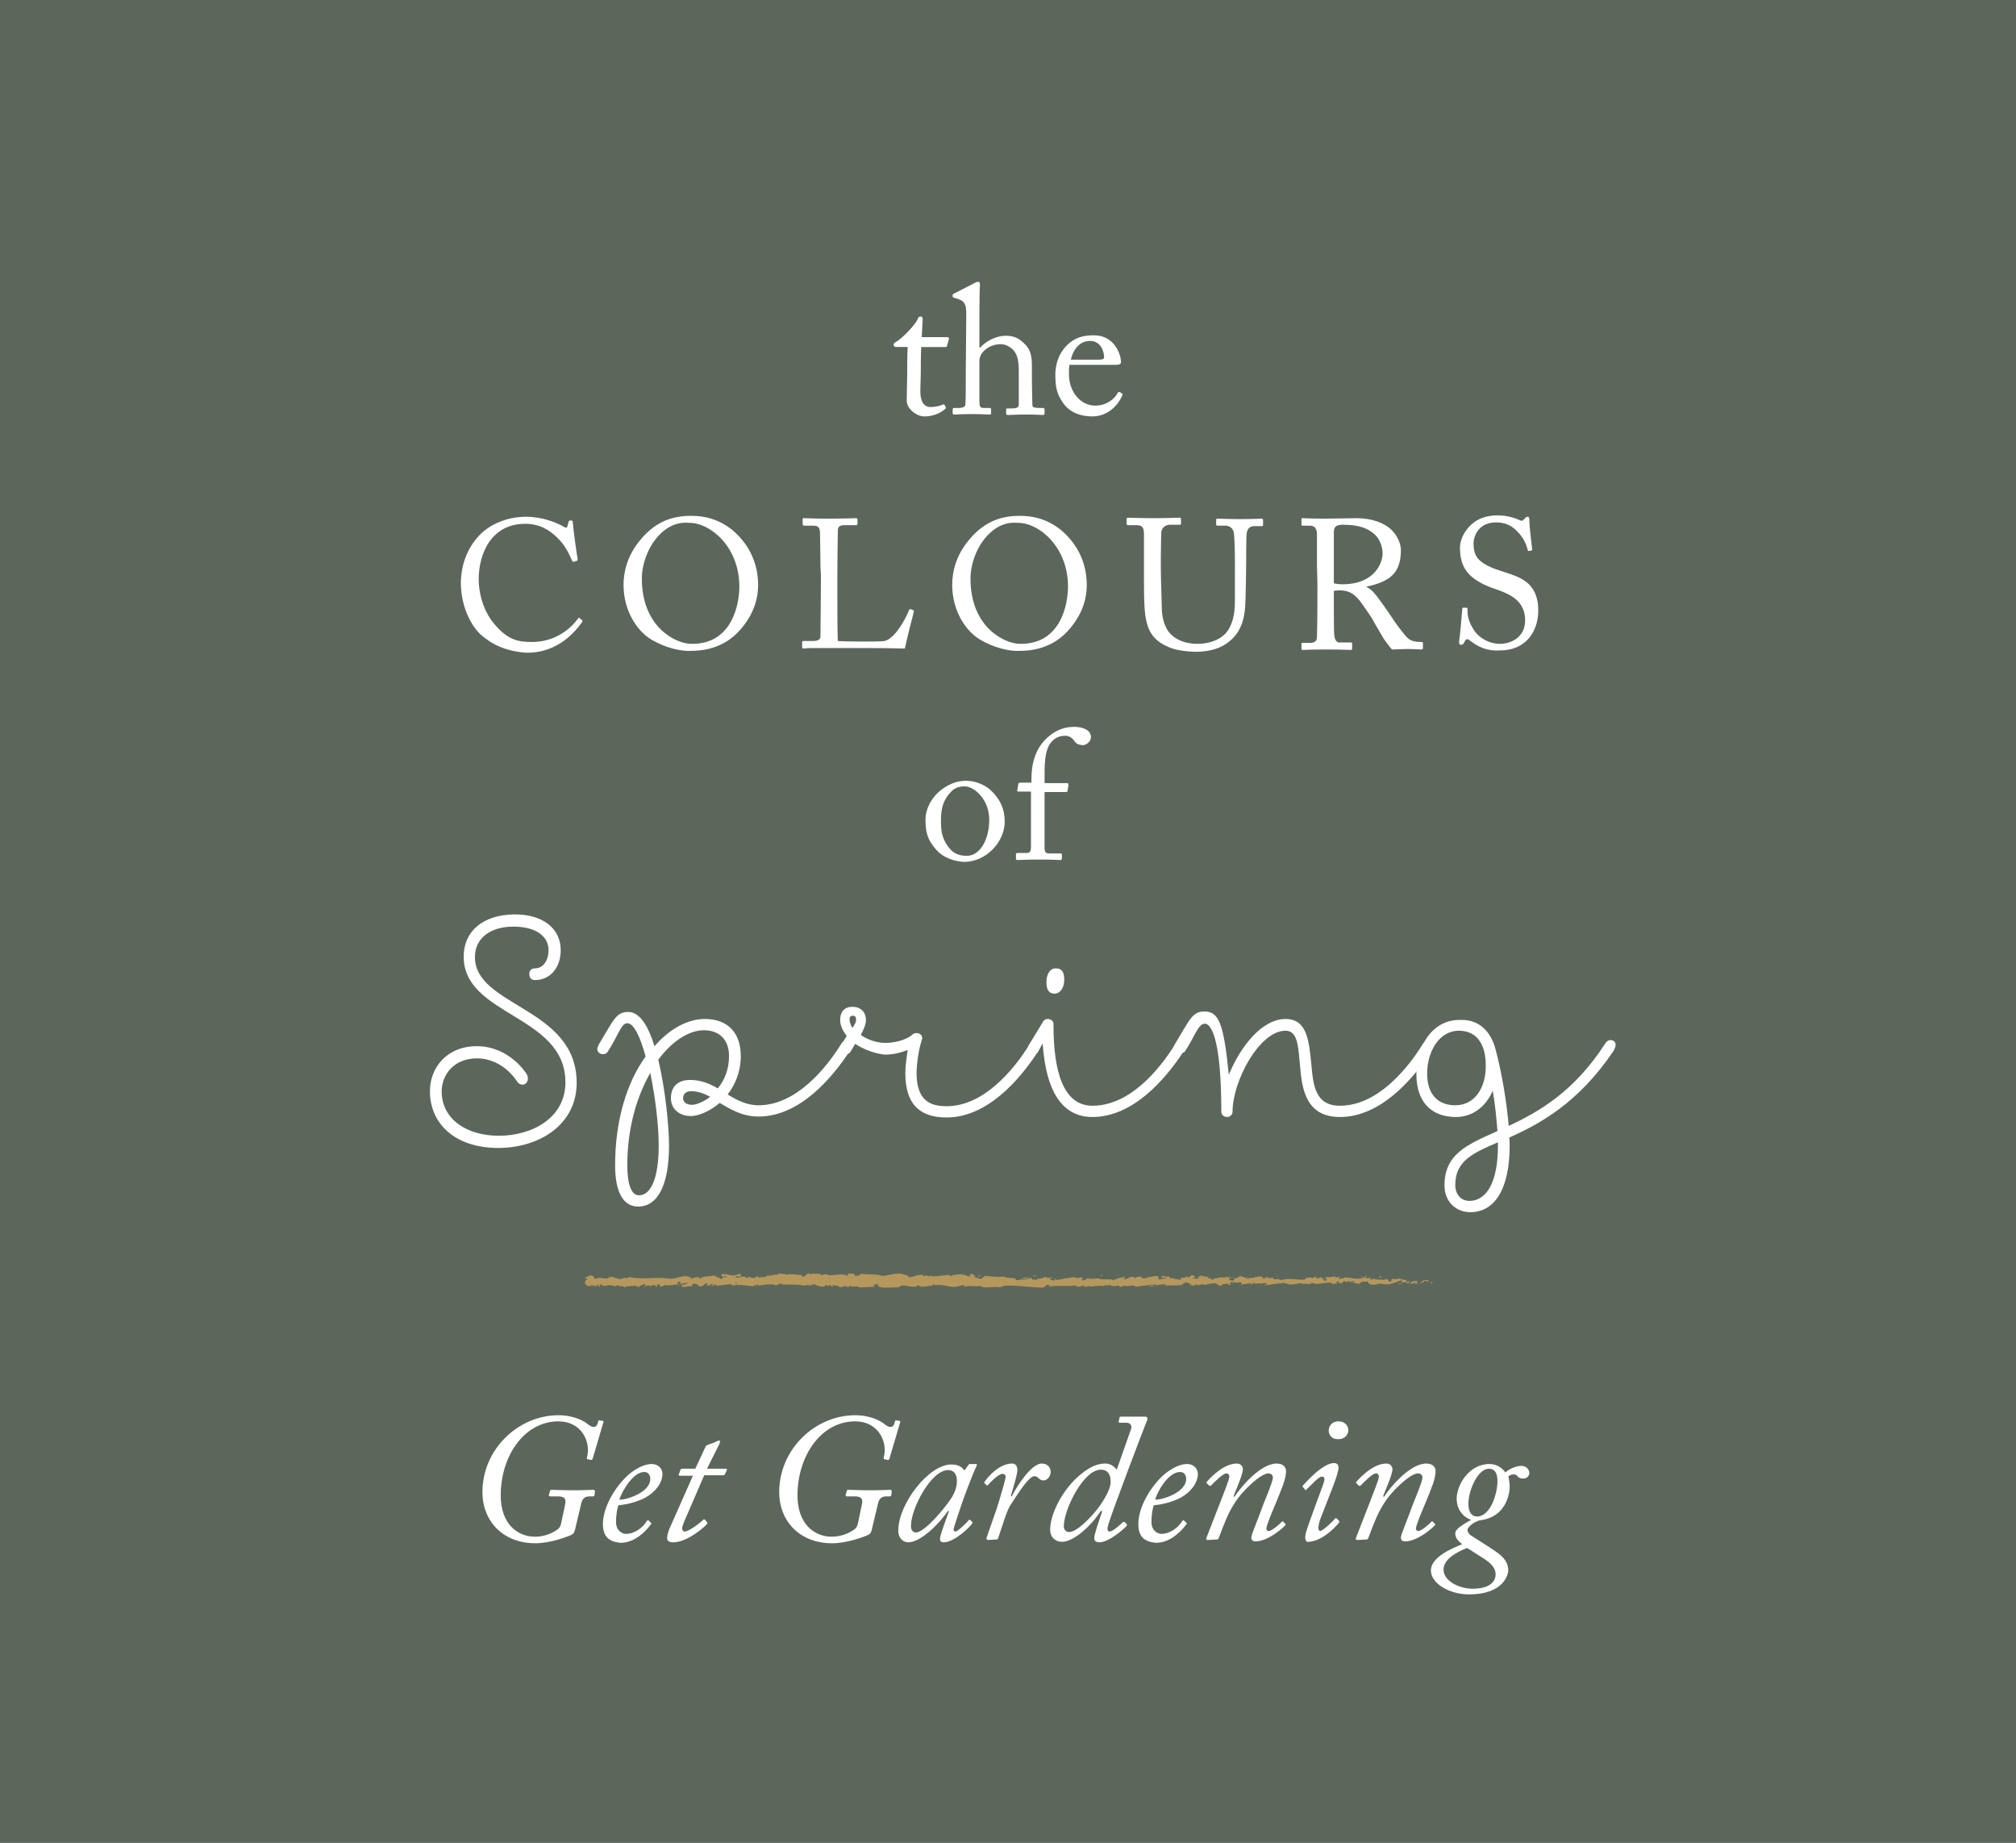 <?xml version="1.0" encoding="utf-8"?>
<!-- Generator: Adobe Illustrator 20.1.0, SVG Export Plug-In . SVG Version: 6.00 Build 0)  -->
<svg version="1.1" id="Layer_1" xmlns="http://www.w3.org/2000/svg" xmlns:xlink="http://www.w3.org/1999/xlink" x="0px" y="0px"
	 viewBox="0 0 430 393" style="enable-background:new 0 0 430 393;" xml:space="preserve">
<style type="text/css">
	.st0{fill:#5C675C;}
	.st1{fill:none;}
	.st2{fill:#FFFFFF;}
	.st3{fill:#B6985C;}
	.st4{display:none;}
	.st5{display:inline;fill:#FFFFFF;}
</style>
<path class="st0" d="M0-0.6h430v394H0V-0.6z"/>
<path class="st1" d="M0,60.1h430v180H0V60.1z"/>
<g>
	<path class="st2" d="M196.3,83.4c0,2.9,1.3,3.4,2.1,3.4c0.9,0,2.1-0.2,2.6-0.5c0.2-0.1,0.4-0.1,0.5,0.1l0.2,0.4
		c0.1,0.2,0,0.3-0.1,0.4c-0.4,0.4-2,1.6-4.4,1.6c-1.9,0-3.8-1.8-3.8-3.3c0-1.6,0.1-5,0.1-5.6V79c0-0.7,0-3.4,0.1-5h-2.4
		c-0.4,0-0.6-0.2-0.6-0.5s0.2-0.4,0.7-0.7c0.9-0.5,4-3.5,4.5-4.9c0.1-0.3,0.3-0.4,0.6-0.4c0.3,0,0.4,0.3,0.4,0.6l-0.2,3.8h5.5
		c0.2,0,0.4,0.2,0.3,0.4l-0.4,1.4c0,0.2-0.1,0.3-0.4,0.3h-5.1c-0.1,1.8-0.1,3.7-0.1,5.5L196.3,83.4L196.3,83.4z M206.1,67
		c0-2.4-0.5-2.8-1.9-3.3l-0.7-0.2c-0.2-0.1-0.3-0.1-0.3-0.2v-0.4c0-0.2,0.1-0.2,0.5-0.4l4.1-2.1c0.3-0.2,0.6-0.3,0.9-0.3
		c0.2,0,0.4,0.3,0.3,1c-0.1,0.7-0.1,8.6-0.1,10.5v2.5h0.2c1.4-1.6,3.7-2.5,5.4-2.5c1.7,0,2.8,0.5,3.9,1.6c1.8,1.6,1.7,3.6,1.7,5.7
		v2.2c0,2.2,0.1,4.6,0.1,5.3c0,0.5,0.6,0.6,1.5,0.6h0.7c0.3,0,0.4,0.1,0.4,0.4v0.6c0,0.3-0.1,0.5-0.3,0.5c-0.3,0-1.5-0.1-3.8-0.1
		c-1.9,0-3.4,0.1-3.7,0.1c-0.3,0-0.4-0.1-0.4-0.4v-0.7c0-0.2,0-0.3,0.3-0.3h0.9c0.7,0,1.5-0.1,1.5-0.7c0-0.5,0-2.6,0-3.9v-3.2
		c0-2.2-0.2-3.7-1.3-4.8c-0.8-0.7-1.6-1.1-2.6-1.1c-1.1,0-2.6,0.4-3.7,1.6c-0.4,0.4-0.8,1.2-0.8,1.9v8.5c0,1.2,0.1,1.6,0.9,1.6h1.2
		c0.3,0,0.4,0.1,0.4,0.3V88c0,0.3-0.1,0.4-0.3,0.4c-0.3,0-1.9-0.1-3.8-0.1c-2,0-3.5,0.1-3.8,0.1c-0.2,0-0.3-0.1-0.3-0.4v-0.7
		c0-0.3,0.2-0.3,0.6-0.3h0.8c0.6,0,1.2-0.2,1.3-0.6c0.1-0.7,0.1-5,0.1-7.6L206.1,67L206.1,67z M228.1,77.9c-0.1,0.4-0.1,1-0.1,1.9
		c0,3.8,2.5,6.7,5.6,6.7c2.4,0,4.1-1.4,4.8-2.7c0.1-0.2,0.2-0.2,0.4-0.2l0.5,0.3c0.1,0,0.2,0.2,0,0.6c-0.7,1.6-2.8,4.3-6.3,4.3
		c-2.3,0-4.7-0.7-6.2-2.8c-1.4-2-1.7-3.4-1.7-6.2c0-1.5,0.4-4.1,2.5-6.2c1.7-1.7,3.7-2.1,5.7-2.1c4.5,0,5.8,4.2,5.8,5.7
		c0,0.5-0.5,0.6-1.1,0.6H228.1z M234.4,76.7c0.8,0,1.1-0.2,1.1-0.5c0-0.9-0.5-3.5-3-3.5c-1.7,0-3.4,1.1-4.1,4H234.4z"/>
</g>
<g>
	<path class="st2" d="M102.5,135.3c-2.8-2.7-4.2-7.2-4.2-10.9c0-3.6,1.2-7.4,4-10.3c2-2.1,5.6-3.9,9.9-3.9c3.6,0,6.6,1.3,8,2.1
		c0.5,0.3,0.7,0.3,0.8,0l0.3-1.1c0.1-0.2,0.2-0.2,0.5-0.2s0.4,0.1,0.4,0.6c0,0.7,0.8,6.5,1,7.6c0,0.2,0,0.4-0.2,0.4l-0.6,0.2
		c-0.2,0-0.3,0-0.4-0.3c-0.6-1.3-1.4-3.2-3.1-4.8c-1.7-1.7-3.8-3-6.9-3c-7.1,0-9.9,6.2-9.9,11.9c0,2.3,0.7,6.7,3.8,10
		c2.7,3,4.9,3.3,7.6,3.3c4.5,0,7.9-2.4,9.8-5c0.1-0.2,0.2-0.2,0.3-0.1l0.5,0.4c0.1,0.1,0.2,0.2,0.1,0.4c-2.4,3.4-6.2,6.6-11.8,6.6
		C107.8,138.9,104.9,137.4,102.5,135.3z M138.8,136.3c-2.8-1.7-5.8-5.9-5.8-11.6c0-2.4,0.6-6.1,3.7-9.7c3.5-4.2,7.4-5,10.7-5
		c2.5,0,5.7,0.5,8.9,3.1c2.9,2.5,5.4,6.3,5.4,11.7c0,2.8-0.9,5.8-3,8.5c-2.4,3.2-5.9,5.5-11.4,5.5
		C145.3,138.9,141.9,138.2,138.8,136.3z M157.7,125.1c0-8.5-6.2-13.6-10.6-13.6c-0.6,0-3.3-0.5-6.2,2.3c-2.6,2.5-4,6.4-4,9.6
		c0,10.3,7.2,13.9,10.6,13.9C156.3,137.4,157.7,128.6,157.7,125.1z M175,120.8c0-2.5-0.1-6.6-0.1-7.3c-0.1-1-0.3-1.4-1.5-1.4h-1.9
		c-0.2,0-0.3-0.2-0.3-0.4v-0.9c0-0.2,0-0.3,0.3-0.3c0.4,0,1.9,0.1,5.1,0.1c3.8,0,5.5-0.1,5.9-0.1c0.3,0,0.4,0.1,0.4,0.3v0.9
		c0,0.2-0.1,0.3-0.4,0.3h-2.4c-1.2,0-1.4,0.4-1.4,1.5c0,0.5-0.1,6.4-0.1,9.1v3.4c0,0.7,0,9.1,0.1,10.7c0.9,0.1,8.7,0.2,9.9,0
		c2.3-0.4,4.7-5,5.3-6.6c0.1-0.2,0.2-0.2,0.3-0.2l0.6,0.2c0.1,0.1,0.1,0.1,0.1,0.4c-0.1,0.3-1.7,6.7-1.9,7.8c-0.5,0-3.6-0.1-7.1-0.1
		c-3.5,0-7.4,0-9.5,0c-1.5,0-2.7,0-3.5,0c-0.8,0-1.3,0.1-1.5,0.1c-0.3,0-0.3-0.1-0.3-0.3v-1c0-0.2,0-0.3,0.3-0.3h1.9
		c1.5,0,1.7-0.5,1.7-1.1c0-0.7,0.1-10.5,0.1-12.8L175,120.8L175,120.8z M208.9,136.3c-2.8-1.7-5.8-5.9-5.8-11.6
		c0-2.4,0.6-6.1,3.7-9.7c3.5-4.2,7.4-5,10.7-5c2.5,0,5.7,0.5,8.9,3.1c2.9,2.5,5.4,6.3,5.4,11.7c0,2.8-0.9,5.8-3,8.5
		c-2.4,3.2-5.9,5.5-11.4,5.5C215.4,138.9,212,138.2,208.9,136.3L208.9,136.3z M227.8,125.1c0-8.5-6.2-13.6-10.6-13.6
		c-0.6,0-3.3-0.5-6.2,2.3c-2.6,2.5-4,6.4-4,9.6c0,10.3,7.2,13.9,10.6,13.9C226.4,137.4,227.8,128.6,227.8,125.1L227.8,125.1z
		 M249.3,138c-2.7-1.1-4.1-2.8-4.7-5.2c-0.5-1.8-0.6-4.4-0.6-9.5v-9.3c0-1.4-0.3-2-1.5-2h-1.9c-0.2,0-0.3-0.1-0.3-0.4v-0.9
		c0-0.2,0-0.3,0.4-0.3c0.4,0,2.3,0.1,5.4,0.1c3.1,0,5-0.1,5.4-0.1c0.3,0,0.4,0.1,0.4,0.2v1c0,0.2,0,0.3-0.3,0.3h-2
		c-1.1,0-1.8,0.7-1.9,1.6c0,0.4-0.1,3.1-0.1,5.1v2.6c0,2.1,0.2,7,0.2,8.3c0,1.8,0.4,3.6,1.3,5c1.5,2.1,4,2.8,6.3,2.8
		c2.3,0,4.5-0.7,5.9-2.1c1.5-1.6,2.1-4,2.1-6.9V120c0-3-0.1-5.2-0.2-6.2c-0.1-1-0.8-1.7-1.8-1.7h-1.7c-0.2,0-0.3-0.1-0.3-0.3v-0.9
		c0-0.2,0-0.3,0.3-0.3c0.4,0,2.2,0.1,4.9,0.1c2.7,0,4-0.1,4.4-0.1c0.4,0,0.4,0.2,0.4,0.3v0.9c0,0.2,0,0.4-0.2,0.4h-1.6
		c-1.5,0-1.6,1.1-1.7,1.6c-0.1,0.4-0.1,5.9-0.1,6.5s-0.1,7.4-0.2,8.9c-0.2,3.2-1.1,5.7-3.3,7.5c-1.6,1.4-4,2.3-7.4,2.3
		C252.5,138.9,250.6,138.6,249.3,138L249.3,138z M280.9,120.5c0-2.9,0-5.4,0-6.5c0-1.3-0.5-1.9-1.5-1.9h-1.6c-0.2,0-0.2-0.1-0.2-0.3
		v-1c0-0.2,0-0.3,0.2-0.3c0.4,0,1.6,0.1,4.9,0.1c2.2,0,5.9-0.1,6.6-0.1c3.3,0,5.9,1,7.4,2.4c1.3,1.2,2.1,3,2.1,4.4
		c0,4.9-2.3,6.7-7.3,7.8v0.1c0.9,0.4,1.5,1.1,1.8,1.5c0.5,0.5,3.3,4.5,3.6,5c0.2,0.4,2.7,3.9,3.5,4.5c0.8,0.6,1.7,0.7,2.8,0.7
		c0.3,0,0.3,0.2,0.3,0.3v0.9c0,0.2,0,0.4-0.3,0.4c-0.3,0-1.3-0.1-3.1-0.1c-1.1,0-2.6,0.1-3.2,0.1c-0.4-0.4-1.3-1.7-1.7-2.2
		c-0.3-0.5-2.5-4.2-2.6-4.5c-0.2-0.3-2.1-3.1-2.5-3.6c-1-1.2-2-2.3-4.3-2.3c-0.4,0-0.8,0-1.3,0.1v2.2c0,2.3,0,6.7,0.1,7.3
		c0.1,0.8,0.4,1.5,1,1.5h2.5c0.3,0,0.3,0.1,0.3,0.3v0.9c0,0.3,0,0.4-0.4,0.4c-0.4,0-1.4-0.1-5.2-0.1c-3.6,0-4.5,0.1-4.9,0.1
		c-0.3,0-0.3-0.1-0.3-0.3v-0.9c0-0.2,0-0.3,0.2-0.3h1.6c0.9,0,1.5-0.3,1.5-1.3c0.1-3.9,0.1-7.5,0.1-11.2L280.9,120.5L280.9,120.5z
		 M284.5,124.4c0.6,0.1,1,0.2,1.8,0.2c7.2,0,8.6-4.9,8.6-6.5c0-1.8-0.8-3.5-2-4.4c-1.5-1.2-3.3-1.8-6.6-1.8c-0.5,0-1,0.1-1.3,0.3
		c-0.3,0.2-0.5,0.6-0.5,1.2L284.5,124.4L284.5,124.4z M313.8,136.8c-0.5-0.4-0.7-0.5-0.9-0.5c-0.2,0-0.4,0.3-0.6,0.7
		c-0.2,0.4-0.4,0.5-0.7,0.5c-0.2,0-0.4-0.2-0.4-0.6c0.2-1,0.6-5.9,0.7-7.1c0-0.2,0.1-0.2,0.3-0.2l0.6,0c0.2,0,0.2,0.1,0.2,0.3
		c0,1.2,0.1,2.5,1.4,4.5c1.2,1.8,3.4,2.9,5.5,2.9c2.4,0,5.4-1.4,5.4-5c0-4-2.9-5.5-6.1-6.6c-1.2-0.4-4.1-1.4-5.8-3.2
		c-1.3-1.3-2-3.1-2-5.7c0-1.9,1.2-3.9,2.5-5c1.4-1.3,3.4-1.9,5.5-1.9c2.3,0,4,0.7,4.7,1c0.4,0.2,0.6,0.2,0.8,0l0.5-0.5
		c0.2-0.2,0.3-0.2,0.5-0.2c0.2,0,0.3,0.3,0.3,0.7c0,1.4,0.5,5.3,0.6,6.2c0,0.2,0,0.3-0.2,0.3l-0.5,0.1c-0.1,0-0.2,0-0.2-0.1
		c-0.3-1.1-0.8-2.7-2.5-4.3c-1.1-1.1-2.5-1.7-4.3-1.7c-3.5,0-4.8,2.6-4.8,4.6c0,1.1,0.2,2.4,1.2,3.4c1.1,1.1,3.4,2,4.5,2.3
		c2.7,0.9,4.9,1.5,6.4,3.2c1,1.2,1.7,2.7,1.7,5.3c0,4.6-2.8,8.5-8.1,8.5C317.3,138.9,315.4,138,313.8,136.8L313.8,136.8z"/>
</g>
<g>
	<path class="st2" d="M199.6,181.1c-1.8-2.1-2.2-3.6-2.2-6.4c0-2,1.1-4.5,3.4-6.3c2.1-1.6,4-1.9,5.3-1.9c2.2,0,4.4,1.1,5.5,2.3
		c1.8,1.8,2.7,3.8,2.7,6.4c0,4.3-3.9,8.6-8.7,8.6C203.7,183.7,201.2,183,199.6,181.1z M211,174.8c0-4.3-3.2-7.1-5.2-7.1
		c-1.1,0-2.1,0.2-3,1.2c-1.5,1.6-2.1,3.2-2.1,6.1c0,2.2,0.2,3.7,1.5,5.5c0.9,1.3,2.1,2,3.9,2C209.1,182.6,211,178.9,211,174.8z
		 M219.9,168.8h-2.7c-0.2,0-0.3-0.1-0.2-0.4l0.2-1.2c0-0.2,0.2-0.3,0.5-0.3h2.3v-0.7c0-3.9,1.1-6.4,2.6-8.1c2.1-2.3,4.3-3.1,6.5-3.1
		c1.9,0,3.6,0.7,3.6,2.2c0,0.9-1,1.7-1.7,1.7c-0.4,0-0.8-0.1-1.1-0.2c-0.4-0.2-0.8-0.7-0.9-0.9c-0.5-0.6-1.1-0.9-1.8-0.9
		c-1,0-2.1,0.3-3,1.4c-1.5,1.8-1.4,5.2-1.4,8v0.7h4.8c0.3,0,0.3,0.2,0.3,0.4l-0.2,1.3c0,0.2-0.2,0.2-0.5,0.2h-4.4v3.5
		c0,4.6,0,8.2,0,8.6c0.1,0.7,0.2,1,1,1h2.3c0.4,0,0.4,0.1,0.4,0.3v0.6c0,0.3-0.1,0.5-0.3,0.5c-0.2,0-1.7-0.1-4.7-0.1
		c-2.2,0-4.2,0.1-4.5,0.1c-0.2,0-0.3-0.1-0.3-0.3v-0.9c0-0.2,0.1-0.3,0.4-0.3h1.9c0.8,0,0.9-0.5,0.9-1.4L219.9,168.8L219.9,168.8z"
		/>
</g>
<g>
	<path class="st3" d="M305.5,273.6c0.1-0.1,0-0.3-0.2-0.2l-0.2,0.3L305.5,273.6z M303.7,273c-0.3,0.2-0.7,0.4-0.5,0.7
		c0.3-0.3,0.4-0.2,0.7-0.6c0.3,0,0.5,0.1,0.4,0.2c0.1-0.1,0.4,0.1,0.5-0.1c-0.3-0.3-0.8-0.3-1.2-0.1
		C303.6,273.1,303.7,273,303.7,273L303.7,273z M278.1,272.5l0.2,0C278.2,272.5,278.1,272.5,278.1,272.5z M262.2,272.3
		c0.1,0,0.2,0,0.2-0.1C262.2,272.2,262.1,272.2,262.2,272.3z M259.4,271.9l0.2,0C259.5,271.9,259.5,271.9,259.4,271.9z M278.1,272.5
		l-0.4-0.1C277.6,272.5,277.9,272.4,278.1,272.5z M300.2,273.8c0.1,0,0.2,0,0.2-0.1L300.2,273.8L300.2,273.8z M285.1,272.2h0.1
		c0,0,0.1-0.1,0.1-0.1L285.1,272.2z M290.5,272.1c-0.1,0-0.2,0.3-0.2,0.4c0.1-0.1,0.2-0.2,0.3-0.2
		C290.5,272.3,290.5,272.2,290.5,272.1z M299,272.6l0.1,0C299.1,272.6,299,272.6,299,272.6z M281.2,272.1c0,0,0-0.1-0.1-0.1
		C281.2,272.1,281.2,272.1,281.2,272.1z M130.7,274.2C130.7,274.2,130.7,274.2,130.7,274.2C130.7,274.2,130.7,274.2,130.7,274.2z
		 M124.5,272.8L124.5,272.8c0.1-0.1,0.1-0.1,0.1-0.2L124.5,272.8z M254.5,271.5L254.5,271.5C254.6,271.5,254.6,271.5,254.5,271.5z
		 M208.9,271.8c0.5,0.3-0.8,0.3-0.1,0.6C208.7,272.2,209.5,271.9,208.9,271.8z M300.1,273.7c-0.1,0-0.1,0-0.2,0
		C299.9,273.7,300,273.7,300.1,273.7z"/>
	<path class="st3" d="M208.8,272.4L208.8,272.4L208.8,272.4C208.8,272.4,208.8,272.4,208.8,272.4z M243,271.7c0,0,0.1,0.1,0.1,0.1
		C243.1,271.8,243.1,271.8,243,271.7z M251.6,272.1l-0.2,0C251.4,272.1,251.5,272.1,251.6,272.1z M238.6,272.1c-0.1,0-0.2-0.1-0.3,0
		c0,0,0,0,0,0C238.4,272.1,238.5,272.1,238.6,272.1z M234,272.1C234,272.1,234,272.1,234,272.1l0.2,0L234,272.1z M144.7,274.1
		c-0.1-0.1-0.2-0.2-0.2-0.3C144.6,274,143.9,274.1,144.7,274.1z M300.2,273.6c0,0.1-0.1,0.1-0.1,0.1l0.2,0
		C300.2,273.7,300.2,273.6,300.2,273.6z M238.4,274.3l-0.7,0C237.9,274.3,238.1,274.3,238.4,274.3z M177.8,274.1l-0.2,0
		C177.7,274.1,177.8,274.1,177.8,274.1z M235.5,274.3c-0.1-0.1-0.3-0.2-0.4-0.2c0,0-0.1,0-0.1,0.1L235.5,274.3z M144.5,273.8
		L144.5,273.8L144.5,273.8z"/>
	<path class="st3" d="M139.7,274.5c0.7,0,0.3-0.4,0.5-0.6c0.8-0.1,0.4,0.3,0.7,0.5c0.5-0.1,0.9-0.4,1.3-0.4c0,0.1,0.1,0.1,0,0.2
		c0.6-0.3,1.6,0,2.3-0.4c0,0,0.1,0.1,0.1,0.1c-0.1-0.2-0.1-0.3-0.1-0.5c0.3,0,0.6-0.2,0.7,0c-0.2,0-0.2,0.1-0.3,0.2l0.3-0.1
		c0.3,0.3-0.4,0.1-0.4,0.4c0.6-0.1,1.4-0.4,1.9-0.3c0.1,0.3-1.1,0.1-0.5,0.4l-0.8-0.1c0.6,0.5-0.5,0,0.1,0.5c1,0.1,1.1-0.2,2.1-0.1
		c0.2-0.2-0.1-0.3,0.1-0.5c1.4-0.3,1.1,0.9,2.2,0.4c0.3-0.2,0.4-0.7,1.1-0.4l-0.3,0.4c1,0,0.6-0.6,1.6-0.3c-0.2,0.1-0.8,0.1-0.6,0.2
		c0.7,0.3,0.5-0.2,1-0.2l0.1,0.3c1-0.1,2.2-0.3,3.3-0.4c-0.1,0.1-0.3,0.2,0,0.3c1.4-0.2,3.1,0,4.5,0.2l0.5-0.3
		c0.1,0,0.2,0.1,0.1,0.2c0.5,0.1,0-0.2,0.3-0.3c0.3,0,0.4,0.2,0.2,0.3c1-0.2,2.7-0.5,3.7-0.2l-0.2,0.1c0.8,0.1,0.9-0.6,1.6-0.3
		l-0.1,0.1c1.7,0.1,3.6-0.1,4.9,0.3c0.2-0.4,1.7,0.2,1.8-0.4c1,0.3,0.7,0.4,2.1,0.6c0.4,0,0.5-0.4,1-0.4l0,0.3l0.6-0.3l0.3,0.4
		l0.4-0.1c-0.2,0-0.4-0.1-0.3-0.2c0.7-0.1,1.6,0.2,1.6,0.4l1.6-0.3c0,0.1-0.3,0.2-0.5,0.2c0.8-0.3,0.1,0.3,0.9,0
		c-0.1-0.1,0.1-0.2,0.1-0.2c0.4,0.2,1.2,0.2,1.9,0.1l-0.1,0.2c1.2,0.1,2.4-0.1,3.7-0.1c-0.5-0.1-0.4-0.5,0-0.5l0.2,0.3
		c0.2-0.2-0.4-0.1,0.1-0.4c0.5,0,0.3,0.4,0,0.5l0.6-0.1c0,0.1-0.1,0.1-0.1,0.3c0.2-0.2,1,0.3,1.4,0l0,0.1c1.3,0,1.9-0.1,2.9-0.1
		c0-0.3,0.4-0.2,0.8-0.4c0.8,0.1,1.6,0.3,2.6,0.3c0.7-0.1,0.2-0.2,0.5-0.4c0,0.3,1,0.2,0.5,0.4c1.1,0,1.4-0.1,2.9-0.3
		c-0.2-0.1-0.3-0.1-0.2-0.2c0.3,0,0.6,0.1,0.6,0.2l-0.1,0c1.6-0.4,3.7,0.7,5,0.2l-0.1,0l1.3-0.3c0.6,0-0.4,0.2,0.1,0.4
		c1.4-0.4,2.2,0.1,3.4-0.2c0.9,0.8,3.2-0.1,4.4,0.4l-0.1-0.2c0.3-0.2,0.4,0.1,0.6,0.1c0-0.1-0.3-0.2-0.1-0.3
		c2.7-0.2,5.5,0.3,8.3,0.4c1,0,0.6-0.9,1.8-0.5l-0.4,0.3c2-0.4,4.1,0,6.1-0.3c-0.1,0.1-0.1,0.2-0.3,0.2c0.4,0.2,1.6,0,1.6-0.2
		c0.3,0,0.1,0.2,0.3,0.3c0.4,0.1,1.1-0.3,1.3-0.1c0,0-0.1,0.1-0.2,0.1c0.3-0.1,1.3,0,1-0.2c0.7,0.1,1.4-0.1,2,0
		c0.4-0.3,1.3,0.1,1.4-0.3c-0.1,0.5,1.3,0.4,1.8,0.2c-0.2,0.1,0.4,0.1,0.2,0.3c0.5,0,1-0.1,0.9-0.3c1,0.5,2-0.4,2.5,0.3
		c1.5-0.2,3-0.4,4.5-0.5c-0.1,0.5-1.6,0-1.5,0.5c1.4-0.2,2.1-0.6,3.5-0.5c0.4,0.1-0.2,0.2-0.3,0.3c1.4-0.2,2.6,0,3.8-0.2
		c0,0-0.1,0.1-0.3,0.1c0.2,0,0.6,0.1,0.5-0.1l-0.2,0.1c-0.4-0.3,0.9-0.6,1-0.8c-0.4,0.6,1.2,0.1,0.6,0.9c0.2,0,0.4-0.1,0.3-0.3
		c0.2,0,0.3,0.1,0.1,0.3c0.9-0.1,0.6-0.3,1.3-0.3c0,0.1-0.2,0.1-0.2,0.3c0.4-0.2,0.8-0.4,1.4-0.3c0,0.1,0,0.1-0.2,0.1
		c1.1,0,1.9-0.5,3.1-0.3c-0.4,0.4,0.4,0.1,0.5,0.5l0.7-0.1l-0.3-0.2c0.6,0,1.1-0.3,1.6-0.1l-0.4,0.2l1.1-0.1l-0.6-0.1
		c0.6-0.2-0.1-0.5,0.7-0.4c-0.2,0,0.6,0,0.9,0.2l0,0c0.3-0.1,0.6-0.2,1-0.1c0.1,0.1-0.1,0.4,0,0.5c0.3-0.3,1.4-0.1,1.7-0.4
		c-0.1,0.1-0.1,0.3-0.1,0.3l0.2-0.3c0.3,0.1,0.3,0.1,0.3,0.3c0.8,0-0.3-0.5,0.7-0.3c-0.1,0,0,0.1-0.2,0.1c1,0.1,1.9-0.2,2.8,0
		c0.3,0.4-0.8,0.1-0.5,0.4c1.3-0.1,2.6-0.5,3.9-0.4l-0.2,0c0.2-0.5,0.9,0.3,1.5,0c-0.2,0-0.2,0.3-0.2,0.2c0.8,0.1,1.7-0.1,3-0.3
		l-0.2,0.1c0.5,0.1,1.3,0.1,1.9,0.1c0.2-0.1,0.5-0.1,0.3-0.3c1.7,0.8,3.2-0.4,4.6,0.2c-0.2,0-0.4,0.1-0.3,0.1l1.3-0.1
		c-0.1-0.2-0.2-0.1-0.4-0.3c0.2-0.1,0.5-0.2,0.8-0.2c-0.6,0.2,0,0.4,0.3,0.5c0-0.1,0-0.1,0-0.2c0.7,0.4,0.1-0.5,1-0.2l0,0.1
		c0.3-0.1,0.6-0.2,1-0.2c0.1,0.3-0.4,0.1-0.4,0.3c0.5,0,1-0.5,1.5-0.2c-0.2,0.1-0.5,0.1-0.7,0.1c0.5,0.3,0.6,0.2,0.9,0.3l0,0
		l0.9,0.1l-0.2-0.1c0.6-0.7,1.3-0.1,2.1-0.6c-0.8,0.4-0.1,0.3-0.2,0.6c0.2,0.1,0.6,0.2,0.5,0.3c0.4-0.2,0.7,0.2,1.2-0.2
		c0,0.1,0.4,0,0.3,0.3c0.5-0.1-0.1-0.2-0.1-0.3c0.8-0.3,1.9,0.4,3.1-0.1c1-0.2,1.2-0.5,2.1-0.7c0.3,0.2-0.3,0.4-0.3,0.4
		c0.5,0.1,0.9,0.1,1.4,0c-0.1,0.1,0,0.2,0.1,0.3c0.4,0,0.3-0.4,0.8-0.2c-0.1,0.1-0.2,0.3-0.4,0.4c0.5-0.1,0.9-0.3,1.4-0.4
		c0.1,0.2-0.3,0.3-0.4,0.4c0.5-0.1,1.4-0.2,1.5-0.4l-0.3-0.1c0.2,0,0.1,0.2,0,0.3c-0.5,0.2-0.7-0.1-0.7-0.2l0.3-0.1
		c-0.3-0.6-1.3,0.1-2,0.1l0.3-0.4l-0.7,0.3c-0.1-0.1-0.2-0.3,0.1-0.4c-0.5-0.2-0.4,0.1-0.8-0.1c0,0,0-0.1,0-0.1l-0.5,0.1
		c0.1-0.1-0.1-0.3,0.2-0.2c-0.8-0.2-1.4,0.3-1.7,0l0.1,0c-1.2,0.1-0.1,0.3-1,0.7l-0.6-0.8l-0.1,0.3c-0.1,0-0.4,0-0.3-0.2
		c-0.4,0.2,0.1,0.1-0.2,0.3c-0.6-0.3-1.6,0.1-1.7-0.4c-0.2,0.2,0.6,0.2-0.1,0.3c-0.2-0.5-0.7,0.1-1.3-0.1c0.2-0.3,0.7-0.1,0.1-0.4
		c-0.3,0.5-1-0.1-1.5,0c0,0.4-1,0.2-1.7,0.3c0-0.1-1.4-0.2-2.1-0.3l0-0.1c-0.1,0.4-0.9,0.3-1.4,0.4c0-0.2,0.1-0.3,0.4-0.4l-0.5,0
		c-0.1,0.1-0.3,0.2-0.6,0.2l0.1-0.3c-0.7,0-1.3,0.3-2.2,0.1c0,0.3,0.7,0.7-0.2,0.9c0-0.1-0.1-0.4,0.2-0.4c-0.1,0-0.3,0.1-0.4,0.1
		l0.4-0.2c-0.4-0.1-0.2,0.2-0.5,0.2c0-0.2-0.2-0.1-0.2-0.3c0.1,0,0.3,0.1,0.4,0c-0.3,0-0.8-0.2-0.9-0.3c0,0.1,0,0.3-0.3,0.3
		c-0.7,0-0.2-0.2-0.6-0.3c-0.2,0.1-0.6,0-0.6,0.3c-0.2,0-0.2-0.1-0.3-0.2c-0.3,0.1-1.6,0-1.2,0.4l0.1,0l-0.1,0h0h0
		c-1.1,0.3-2.3-0.2-3.4,0l0-0.1c-0.7,0.1-1.5,0.1-1.9,0.3c-0.2,0-0.5-0.2-0.4-0.3c-0.5,0.1-0.6,0.2-1.3,0c0.5-0.2-0.2-0.2,0.5-0.1
		c-0.7-0.1-0.8-0.2-1.5,0c0.2-0.3-0.5-0.3-0.8-0.2l0.5,0.2c-0.3,0-0.6,0-1,0l0.2-0.3c-1.3-0.4-2.4,0.7-3.4,0
		c-0.4,0.2,0.7,0.2,0.4,0.4c-0.6,0-1.3-0.5-1.5-0.5c-0.8-0.2-0.8,0.5-1.7,0.4c0.1,0.1,0.2,0.4-0.4,0.5c-0.6,0-0.8-0.5-0.4-0.6
		c0.1,0,0.2,0,0.2,0.1c0.2,0,0.5-0.1,0.2-0.2l-0.1,0.1c-0.3-0.1-1.2-0.1-1-0.3c-0.5,0.1-0.2,0.2,0.1,0.3c-0.8-0.2-1.2,0-2.1-0.1
		c0.1,0.1,0.3,0.2,0.1,0.2c-1.2-0.1-0.5,0.2-1.3,0.3c-0.5-0.2,0.2-0.4-0.7-0.3c-0.5-0.1-0.1-0.3,0.1-0.4c-0.7,0.2-1.4-0.1-1.8-0.2
		l0.4-0.1c-0.2,0.1-0.4,0.1-0.6,0.1l0.2,0.2c-0.2,0-0.4,0-0.4-0.1c-0.2,0.2,0.2,0.4-0.3,0.6c-0.3-0.1-0.9,0.1-1-0.2
		c1,0.1-0.1-0.3,0.7-0.4c-0.2,0-0.4,0-0.6,0c0,0,0-0.1,0.1-0.1c-0.9-0.3-0.4,0.4-1.4,0.4c0.1-0.2-0.2-0.3-0.4-0.3
		c0.4,0,0.2,0.3-0.2,0.4c-0.6-0.1-0.7,0.1-1,0.1l0.4,0.1c-0.1,0.2-0.4,0.2-0.9,0.2c0-0.1,0.4-0.1,0.2-0.2c-0.5,0.3-1.1-0.3-1.7-0.1
		c-0.3-0.1,0-0.3-0.3-0.4c-0.7,0.2-0.8-0.2-1.6-0.1c0.2,0.2,0.3,0.2-0.3,0.4l1.3-0.2l-0.8,0.3c0.4,0,0.8-0.1,1.1-0.1
		c-0.4,0.2-0.4,0.1-0.2,0.3c-0.5-0.4-1.1,0.2-1.7,0l0-0.6c-0.9-0.3-1.6,0.3-2.8,0.2l0.4,0.1c-0.2,0.2-0.7,0-1.1,0.1
		c0-0.2-0.2-0.3-0.4-0.4c0,0.1-0.9,0-1,0.4l-0.5-0.3c-1-0.1-1.1,0.6-2,0.5c0.3-0.2-0.1-0.4,0.5-0.5c-0.3,0-0.6,0-0.6,0.1
		c-0.2-0.1-0.9,0.3-1.1,0.1c-0.1,0.1-0.2,0.3-0.5,0.3c0,0,0-0.1,0-0.1c0,0.1-0.5,0.1-0.2,0.4c-1-0.6-2.7,0-3.5-0.5
		c-0.7,0.1-1.5,0.1-2.1,0.1c0-0.1,0-0.1,0.1-0.1c-0.8-0.2-0.5,0.6-1.5,0.4c-0.5-0.3,0.5-0.2,0.2-0.3c-0.1-0.6-1.2,0.1-1.8-0.3l0.2,0
		c-0.5-0.2-1.2,0.2-2,0.2c0,0,0-0.1,0-0.1c-0.6,0.3-1.6,0.4-2.4,0.5c0.2-0.3,0.4-0.1,0.2-0.4c-0.4,0,0.1,0.4-0.6,0.5
		c-0.2-0.1-0.7-0.3-0.8-0.5l0.7,0c-0.3-0.4-0.9,0-1.2-0.1l0-0.2c-1,0.1-1,0.4-2.1,0.4l0.1,0.1c-0.6,0.4-0.5-0.2-1.1,0.1l-0.2-0.4
		c-0.4,0.1-1.4,0.4-2.1,0.5c0.4-0.3,1.2-0.4,1.7-0.6c-0.4,0-1.3,0-1.5,0.2c0.2,0,0.4-0.1,0.5-0.1c-0.5,0.3-1.1,0.5-1.9,0.5
		c0.1-0.8-2-0.2-2.6-0.8c-1.4,0.3-2.7-0.1-4.3-0.1c0.6,0.6-0.5,0-0.4,0.6c-0.4,0-0.5,0-0.5,0l-1.1-0.4c-0.3-0.2,0.4-0.1,0.3-0.3
		c-0.8,0-0.3-0.3-0.9-0.4c0.1,0.2-0.3,0.3-0.7,0.2l0.6,0.3c-1.1,0.3-1-0.5-2.1-0.2l0.4-0.2c-0.6,0.1-2.2,0-2.7,0.5
		c-0.1-0.1-0.2-0.2,0-0.3c-1.4-0.1-3.1,0.5-4.2,0.2l0.1-0.1c-0.3,0-0.5,0.3-0.8,0.1c0-0.1,0.1-0.1,0-0.2c-0.1,0.1-0.7,0.3-1,0.2
		l0.3-0.2c-1.4-0.2-2.1,0.4-3.2,0.5c0-0.4-1.1-0.6-1.6-0.7l0-0.1c-1.6-0.1-2.7,0.4-4.2,0.5c-0.9-0.5-3.1-0.2-4.6-0.5
		c0.2,0.1,0,0.3-0.3,0.4c-0.3-0.1-1,0.3-0.9-0.1l0.1,0c-0.3-0.4-1-0.3-1.5-0.3l-0.1,0.5c-1.4-0.8-3.8,0.3-4.6-0.4
		c-0.4,0.1-0.8,0.1-1.1,0.3l0-0.3c-1-0.1-1.5-0.1-2.6,0l0.2-0.2c-0.7,0-0.9,0.8-1.5,0.8l-0.2-0.4c-1.2,0-2.4-0.4-3.5,0
		c0-0.1,0.1-0.2,0.2-0.2c-0.6,0-2.1-0.3-1.9,0.3c0-0.4-1.2,0-1.9,0.1l0.1-0.3c-0.5,0.4-0.6,0.5-1.3,0.6c-0.2,0-0.2-0.2,0.1-0.1
		c-0.6-0.1-0.5,0.3-1.2,0.1l0.3-0.2c-0.6,0-0.6,0.1-0.9,0.3c-0.4,0.1-1.2-0.1-1.2-0.3c-0.1,0.2-0.4,0.4-0.8,0.3
		c0-0.1,0.1-0.2,0.1-0.2c-1-0.2-1.5,0.3-2.2,0.1c0-0.1-0.1-0.1-0.1-0.2c0.8,0,1.5,0,1.4,0c0-0.3-0.7-0.3-0.1-0.7
		c-0.5,0.2-1.4,0.6-2.1,0.5c0,0-0.1-0.1-0.1-0.1l0.1,0c-0.1,0-0.3,0-0.4,0c-0.2,0-0.3-0.1-0.5-0.1c-0.1-0.2-0.8-0.1-1.1-0.1
		c0,0.3-0.4,0.2,0,0.5c-0.1,0,0.1,0,0.3,0c0,0,0.1,0,0.1,0l0,0l0.8,0c-0.3,0.1-0.5,0.3-0.9,0.1c-0.1,0.2-0.3,0.3-0.5,0.5
		c-0.4-0.4-1.3-0.6-1.4-0.8c-1,0.2-2.3,0.1-3,0.6c-0.3,0.1-0.3-0.2-0.4-0.2c0.2-0.1,0.4,0,0.4-0.1c-0.6,0.1-1.7,0.1-1.8,0.4
		c-0.7-0.2,0.4-0.3-0.6-0.3l0.1-0.1c-1.9-0.6-3.1,0.9-5.3,0.2c0.1,0,0.2,0.1,0.3,0.1c-2.4-0.3-5,0.3-7.4-0.2
		c-0.7-0.1-0.8,0.1-1.2,0.3l-0.1-0.3l-0.7,0.3c-1,0.3-1.8-0.7-3-0.3l0.2,0.2c-0.5,0-1.5,0.1-1.4-0.1c0,0-0.1,0.2-0.3,0.1l0-0.2
		l-1.1,0.3c-0.9-0.1,0.1-0.6-1.1-0.7c-0.5,0.1-1.4,0.5-1.2,0.6c0.2,0,0.5,0.1,0.5,0.3l-0.4,0.1c-0.1,0.5-0.4,0.9,0.7,1.3l0.7-0.3
		l0.2,0.2l-0.6,0c0.4,0.2,0.6,0,0.8-0.1c0.1,0.1,0.2,0.2,0.3,0.2l0.7-0.4c0.1,0.2-0.3,0.4,0.2,0.5c0.3-0.2-0.3-0.4,0.2-0.5
		c0.4,0.2,0.3,0.4,0.7,0.2c0.1,0.1,0,0.2-0.2,0.2c0.4-0.1,1-0.1,1.2-0.3c0.4,0.3,1.3-0.1,1.2,0.4c0.1-0.1,0.7-0.3,1-0.4
		c-0.6,0.5,1.3,0,1.1,0.6c0.5-0.5,1.7-0.2,2.5-0.5c0,0-0.1,0.1-0.2,0.1c0.5,0,0.6,0.2,0.9,0.3c0.1-0.4,0.8-0.5,1.2-0.7
		c0.6,0.4-0.3,0.5-0.2,0.8c0-0.3,1-0.3,0.8-0.6c0.4,0.2,0.4,0.1,0.6,0.4c0.1-0.5,0.4-0.1,0.8-0.4c0.6,0.2,0.2,0.5,0.8,0.3
		C140.3,274.3,139.7,274.5,139.7,274.5L139.7,274.5z M156,273.7L156,273.7c-0.1,0-0.3,0-0.3,0L156,273.7z M157.4,273.7
		c-0.2,0-0.4,0-0.6,0c0-0.1,0-0.2,0.1-0.2C156.8,273.5,157.2,273.6,157.4,273.7z M154.5,271.7c0.2,0,0.3,0,0.3,0.1
		c-0.1,0-0.3,0-0.4,0c0,0,0,0,0,0C154.4,271.8,154.4,271.8,154.5,271.7L154.5,271.7z"/>
	<path class="st3" d="M154.1,272.1C154.1,272.1,154,272.1,154.1,272.1C154,272.1,154.1,272.1,154.1,272.1l0.1,0
		C154.2,272.1,154.1,272.1,154.1,272.1L154.1,272.1z M278.3,272.5L278.3,272.5C278.3,272.5,278.3,272.5,278.3,272.5
		C278.3,272.5,278.3,272.5,278.3,272.5L278.3,272.5z M176.3,274.2L176.3,274.2l-0.1,0L176.3,274.2z M285.8,273.5c0,0,0,0,0.1,0.1
		C285.9,273.5,285.9,273.5,285.8,273.5z M289.1,273.5l0.5,0.1C289.4,273.6,289.2,273.5,289.1,273.5z M291.6,273.7c0,0,0-0.1,0-0.1
		l0,0L291.6,273.7z M251.7,274C251.7,274,251.7,274,251.7,274C251.4,274.1,251.6,274,251.7,274z M263.6,273.3
		c-0.1,0.1-0.3,0.1-0.4,0.1C263.4,273.5,263.6,273.5,263.6,273.3z M238.5,274.3L238.5,274.3L238.5,274.3L238.5,274.3z M262.7,273.5
		c0.2,0.1,0.4,0,0.6,0C263,273.5,262.8,273.4,262.7,273.5z M302.4,273.8l0.1,0c0,0,0,0,0,0L302.4,273.8z M302.6,273.8l0.1,0
		C302.6,273.7,302.6,273.7,302.6,273.8z M303,273.7l-0.3,0.1C302.8,273.7,302.9,273.7,303,273.7z M299.1,273.7l0,0.1
		C299.1,273.7,299.1,273.7,299.1,273.7z M298.1,273.7c0.2,0,0.6,0.2,0.9,0.2l0-0.1C298.9,273.9,298.3,273.5,298.1,273.7z
		 M293.9,272.4l0.8,0.1c-0.1-0.1-0.3-0.3,0-0.3C293.7,271.9,295,272.5,293.9,272.4z M291.3,272.3c0.5-0.1,0-0.2,0-0.2
		C291,272.2,290.9,272.2,291.3,272.3z M272.4,272.3l0-0.3C272,272.1,272.4,272.1,272.4,272.3z M268.7,273.6l0.3,0.2l0.2-0.2
		L268.7,273.6z M266.6,271.8l0.2,0l-0.6,0.1L266.6,271.8z M234.8,271.9l0.1,0.3C235.1,272.1,235.2,271.8,234.8,271.9z M221.1,272.2
		c-0.1-0.2-0.5-0.3-0.8-0.1C220.6,272.1,220.9,272.2,221.1,272.2z M179.9,271.7l0.3-0.1l-0.5,0.1L179.9,271.7z"/>
</g>
<path class="st1" d="M0.3,302.1h430.3v29H0.3V302.1z"/>
<g>
	<path class="st2" d="M122.6,326.4c-0.2,0.5-0.3,0.7-0.7,0.9c-1.1,0.5-4.6,1.8-7.7,1.8c-7,0-11.3-4.8-11.3-10.9
		c0-9.2,7.7-16.4,16.2-16.4c3.4,0,5.6,1.3,6.4,2c0.5,0.4,0.9,0.5,1.1,0.5c0.6,0,0.8-0.4,1-1.2c0-0.2,0.1-0.2,0.4-0.2l0.5,0.1
		c0.2,0,0.3,0.1,0.2,0.3l-2.3,7.8c-0.1,0.2-0.2,0.3-0.5,0.2l-0.5-0.1c-0.2,0-0.3-0.2-0.2-0.4c0.9-3.4-1.2-7.7-6.1-7.7
		c-7.2,0-12.3,7.3-12.3,15.8c0,6.2,3.7,8.8,7.3,8.8c2.5,0,4.2-1.1,4.9-1.6c0.4-0.3,0.6-0.8,0.7-1.3l0.8-3.8c0.4-1.6-0.3-1.9-1.6-1.9
		h-1.5c-0.3,0-0.4-0.1-0.3-0.4l0.2-0.7c0-0.2,0.1-0.3,0.4-0.3c0.6,0,2,0.1,4.6,0.1c2.7,0,3.6-0.1,4.2-0.1c0.3,0,0.4,0.1,0.4,0.4
		l-0.1,0.7c0,0.2-0.1,0.3-0.4,0.3h-0.6c-0.9,0-1.5,0.3-1.8,1.4L122.6,326.4L122.6,326.4z M128.6,325c0-3.3,2.2-7.4,5.1-10.2
		c1.3-1.2,3.4-2.6,5.3-2.6c1.5,0,2.3,1.1,2.3,2.1c0,1.9-1.5,3.9-3.7,5.1c-1.8,0.9-3.7,1.4-5.7,1.6c-0.2,0.5-0.5,1.8-0.5,3.6
		c0,1.8,1.3,2.5,2.1,2.5c1.9,0,3.7-1.4,4.5-2.8c0.1-0.1,0.2-0.2,0.4,0l0.4,0.4c0.2,0.1,0.2,0.2,0,0.4c-1,1.4-3.4,3.9-6.4,3.9
		C129.7,328.8,128.6,327.5,128.6,325L128.6,325z M132.1,319.8c1.4,0.1,6.6-1.5,6.6-4.4c0-0.8-0.4-1.5-1.3-1.5
		C134.9,313.9,132.5,318.4,132.1,319.8z M147.8,314.7H145c-0.2,0-0.3-0.1-0.2-0.3l0.3-0.9c0.1-0.2,0.2-0.3,0.4-0.3h2.8l2.1-4.5
		c0.2-0.4,0.3-0.5,0.6-0.6c0.6-0.2,1.2-0.4,1.8-0.7c0.2-0.1,0.4-0.2,0.6-0.2c0.2,0,0.3,0.2,0,0.8l-2.6,5.2h4c0.2,0,0.3,0.1,0.2,0.4
		l-0.4,0.8c0,0.1-0.2,0.2-0.4,0.2h-4l-3.8,8.8c-0.5,1.1-0.9,2.1-0.9,2.5c0,0.4,0.2,0.7,0.5,0.7c1.1,0,3.7-2.2,4-2.5
		c0.1-0.2,0.2-0.1,0.4,0l0.4,0.5c0.1,0.1,0.1,0.2,0,0.4c-0.5,0.6-4.2,3.9-7.2,3.9c-1,0-1.3-0.4-1.3-0.9c0-0.6,0.2-1.2,0.4-1.8
		L147.8,314.7L147.8,314.7z M185.9,326.4c-0.2,0.5-0.3,0.7-0.7,0.9c-1.1,0.5-4.6,1.8-7.7,1.8c-7,0-11.3-4.8-11.3-10.9
		c0-9.2,7.7-16.4,16.2-16.4c3.4,0,5.6,1.3,6.4,2c0.5,0.4,0.9,0.5,1.1,0.5c0.6,0,0.8-0.4,1-1.2c0-0.2,0.1-0.2,0.4-0.2l0.5,0.1
		c0.2,0,0.3,0.1,0.2,0.3l-2.3,7.8c-0.1,0.2-0.2,0.3-0.5,0.2l-0.5-0.1c-0.2,0-0.3-0.2-0.2-0.4c0.9-3.4-1.2-7.7-6.1-7.7
		c-7.2,0-12.3,7.3-12.3,15.8c0,6.2,3.7,8.8,7.3,8.8c2.5,0,4.2-1.1,4.9-1.6c0.4-0.3,0.6-0.8,0.7-1.3l0.8-3.8c0.4-1.6-0.3-1.9-1.6-1.9
		h-1.5c-0.3,0-0.4-0.1-0.3-0.4l0.2-0.7c0-0.2,0.1-0.3,0.4-0.3c0.6,0,2,0.1,4.6,0.1c2.7,0,3.6-0.1,4.2-0.1c0.3,0,0.4,0.1,0.4,0.4
		l-0.1,0.7c0,0.2-0.1,0.3-0.4,0.3h-0.6c-0.9,0-1.5,0.3-1.8,1.4L185.9,326.4L185.9,326.4z M208.2,312.2c0.2,0,0.2,0.2,0.1,0.4
		c-0.8,1.6-2.8,7-3,7.6c-0.2,0.7-1.9,5.5-1.9,5.9c0,0.4,0.2,0.5,0.4,0.5c0.5,0,2.5-2,2.8-2.4c0.1-0.1,0.2-0.2,0.3-0.1l0.4,0.4
		c0.1,0.1,0.2,0.2,0.1,0.3c-0.4,0.8-3.9,4.1-6.1,4.1c-0.5,0-0.8-0.2-0.8-0.7c0-0.6,0.4-1.8,1.9-5.9l-0.2-0.1
		c-1.7,2.5-5.7,6.7-8.5,6.7c-0.9,0-2.1-0.7-2.1-2.5c0-5.7,6.5-14.1,11.3-14.1c1.7,0,2.4,0.7,2.8,1.3l0.8-1.1
		c0.1-0.2,0.2-0.3,0.4-0.3L208.2,312.2L208.2,312.2L208.2,312.2z M203.2,319c0.6-1.1,0.9-2.1,0.9-3.2c0-1.1-0.4-2.3-1.9-2.3
		c-3.6,0-7.9,8.2-7.9,11.9c0,0.9,0.4,1.4,1.1,1.4C197.5,326.7,202.5,320.4,203.2,319L203.2,319z M210.8,328.4
		c-0.3,0-0.4-0.2-0.4-0.4l2.2-6.3c0.7-2.2,1.9-6.3,1.9-6.8c0-0.4-0.3-0.6-0.7-0.6c-0.8,0-2.6,1.8-3.1,2.4c-0.1,0.1-0.2,0.1-0.3,0
		l-0.4-0.4c-0.1-0.1-0.1-0.2,0-0.3c0.8-1.2,3.2-3.9,5.9-3.9c0.8,0,1.1,0.7,1.1,1.4c0,0.7-0.6,2.9-1.4,5.5l0.2,0.1
		c1.1-2.2,4.2-7,6.4-7c1.1,0,1.9,0.7,1.9,1.8c0,1-0.8,1.8-1.5,1.8c-0.4,0-0.7-0.1-1-0.4s-0.5-0.5-1-0.5c-1.1,0-3.3,3.4-4.9,5.9
		c-0.5,0.7-0.9,1.6-1.5,3.4l-1.3,3.9c-0.1,0.3-0.2,0.3-0.5,0.3L210.8,328.4L210.8,328.4z M238.9,303.4c-0.3,0-0.4-0.2-0.3-0.3
		l0.2-0.8c0-0.2,0.1-0.2,0.5-0.2h4.9c0.6,0,0.6,0.4,0.5,0.7c-0.6,1.4-7.5,19.6-8.2,22c-0.4,1.2-0.4,1.8,0.2,1.8c0.7,0,2.6-1.8,2.8-2
		c0.2-0.1,0.3-0.1,0.4,0l0.4,0.4c0.1,0.1,0.1,0.2,0,0.4c-0.3,0.4-3.7,3.5-5.8,3.5c-0.6,0-1.1-0.2-1.1-0.9c0-0.8,0.9-3.4,1.7-5.7
		l-0.3-0.1c-1.9,3-5.7,6.6-8.3,6.6c-1.3,0-2.5-0.9-2.5-2.6c0-3.1,2.2-7.7,5.5-10.9c1.3-1.2,3.6-3.2,6.2-3.2c1.1,0,1.8,0.5,2.5,1.3
		l3-8.5c0.3-0.7,0.1-1.5-1-1.5L238.9,303.4L238.9,303.4L238.9,303.4z M234.3,321.5c1.1-1.5,2.6-3.9,2.6-5.5c0-1.8-0.8-2.6-2.1-2.6
		c-3.7,0-7.9,8.5-7.9,12.1c0,0.8,0.6,1.2,1.1,1.2C229.6,326.8,232.7,323.6,234.3,321.5z M242.8,325c0-3.3,2.2-7.4,5.1-10.2
		c1.3-1.2,3.4-2.6,5.3-2.6c1.5,0,2.3,1.1,2.3,2.1c0,1.9-1.5,3.9-3.7,5.1c-1.8,0.9-3.7,1.4-5.7,1.6c-0.2,0.5-0.5,1.8-0.5,3.6
		c0,1.8,1.3,2.5,2.1,2.5c1.9,0,3.7-1.4,4.5-2.8c0.1-0.1,0.2-0.2,0.4,0l0.4,0.4c0.2,0.1,0.2,0.2,0,0.4c-1,1.4-3.4,3.9-6.4,3.9
		C243.9,328.8,242.8,327.5,242.8,325L242.8,325z M246.4,319.8c1.4,0.1,6.6-1.5,6.6-4.4c0-0.8-0.4-1.5-1.3-1.5
		C249.1,313.9,246.7,318.4,246.4,319.8z M257.7,328.4c-0.4,0-0.5-0.1-0.4-0.4l2.8-7.2c0.9-2.4,2.1-5.2,2.1-5.9
		c0-0.4-0.2-0.7-0.6-0.7c-0.8,0-2.6,1.9-3.3,2.6c-0.1,0.1-0.2,0.1-0.4,0l-0.4-0.4c-0.2-0.2-0.2-0.2-0.1-0.4c0.6-0.7,3.5-3.9,6.4-3.9
		c0.9,0,1.3,0.7,1.3,1.2c0,1.2-1.7,4.9-2,5.8l0.2,0.1c1.2-1.9,5.5-7.1,9-7.1c1.2,0,2,0.6,2,1.6c0,1.7-0.9,3.7-2.2,6.9
		c-1.1,2.6-2,4.8-2,5.4c0,0.2,0.2,0.5,0.5,0.5c0.6,0,2.3-1.4,2.8-2c0.2-0.1,0.3-0.1,0.4,0.1l0.3,0.3c0.2,0.2,0.2,0.2,0,0.4
		c-0.5,0.6-3.7,3.4-6.3,3.4c-0.5,0-0.9-0.2-0.9-0.8c0-0.7,1.4-3.8,2.6-7.2c0.6-1.5,2-4.8,2-5.6c0-0.5-0.3-0.9-1-0.9
		c-1.5,0-5.5,3.6-7.2,6.4c-0.7,1.1-1.3,2.1-2.4,4.9l-1,2.6c-0.1,0.2-0.2,0.2-0.6,0.2L257.7,328.4L257.7,328.4L257.7,328.4z
		 M278.4,327.8c0-0.9,0.7-2.7,2.3-7.1l1.1-3c0.4-1.1,0.7-1.8,0.7-2.3c0-0.4-0.2-0.5-0.6-0.5c-0.7,0-2.5,2.1-3.2,2.7
		c-0.2,0.2-0.3,0.2-0.4,0l-0.3-0.4c-0.2-0.1-0.2-0.2-0.1-0.4c0.2-0.2,4.2-4.9,6.7-4.8c0.5,0,0.9,0.3,0.9,1c0,0.7-0.6,2.5-1.3,4.3
		l-2.3,5.9c-0.6,1.4-0.7,2.3-0.7,2.6c0,0.4,0.1,0.6,0.4,0.7c0.8-0.2,3-2.4,3.2-2.7c0.1-0.1,0.2-0.1,0.4,0.1l0.3,0.3
		c0.2,0.2,0.2,0.3,0.1,0.5c-0.2,0.3-3.4,4.1-6.7,4.1C278.6,328.8,278.4,328.4,278.4,327.8L278.4,327.8z M283.4,305.1
		c0-1.1,0.8-2,2.1-2c1.4,0,2.1,1,2.1,1.9c0,0.6-0.5,1.9-2.1,1.9C283.7,307,283.4,305.5,283.4,305.1z M289.6,328.4
		c-0.4,0-0.5-0.1-0.4-0.4l2.8-7.2c0.9-2.4,2.1-5.2,2.1-5.9c0-0.4-0.2-0.7-0.6-0.7c-0.8,0-2.6,1.9-3.3,2.6c-0.1,0.1-0.2,0.1-0.4,0
		l-0.4-0.4c-0.2-0.2-0.2-0.2-0.1-0.4c0.6-0.7,3.5-3.9,6.4-3.9c0.9,0,1.3,0.7,1.3,1.2c0,1.2-1.7,4.9-2,5.8l0.2,0.1
		c1.2-1.9,5.5-7.1,9-7.1c1.2,0,2,0.6,2,1.6c0,1.7-0.9,3.7-2.2,6.9c-1.1,2.6-2,4.8-2,5.4c0,0.2,0.2,0.5,0.5,0.5c0.6,0,2.3-1.4,2.8-2
		c0.2-0.1,0.3-0.1,0.4,0.1l0.3,0.3c0.2,0.2,0.2,0.2,0,0.4c-0.5,0.6-3.7,3.4-6.3,3.4c-0.5,0-0.9-0.2-0.9-0.8c0-0.7,1.4-3.8,2.6-7.2
		c0.6-1.5,2-4.8,2-5.6c0-0.5-0.3-0.9-1-0.9c-1.5,0-5.5,3.6-7.2,6.4c-0.7,1.1-1.3,2.1-2.4,4.9l-1,2.6c-0.1,0.2-0.2,0.2-0.6,0.2
		L289.6,328.4L289.6,328.4z M305.2,334.9c0-2.9,4.7-4.8,6.7-5.6c-1.1-0.8-1.5-1.5-1.5-2.3c0-0.7,0.7-1.4,3.4-2.9
		c-1.1-0.3-3.1-1.7-3.1-4.5c0-2.9,2.6-7.4,7-7.4c1.4,0,2.6,0.7,3.4,1.8c0.4-0.4,1.9-1.4,3.4-1.4c1.3,0,1.7,1.1,1.7,1.5
		c0,0.4-0.3,1.2-1.3,1.2c-0.8,0-1.1-0.3-1.3-0.6c-0.2-0.2-0.5-0.3-0.8-0.3c-0.4,0-1,0.3-1.1,0.5c0.2,0.4,0.3,1.6,0.3,2.2
		c0,1.9-1.1,6.2-5.7,7c-0.7,0.1-1.1,0.2-1.2,0.3c-0.8,0.3-2.1,1.2-2.1,1.9c0,0.4,0.4,0.9,0.7,1.1c0.7,0.5,2.6,1.6,5.1,3.3
		c2.3,1.5,2.9,2.8,2.9,4.2c0,0.6-0.7,5.1-8.4,5.1C309.2,340,305.2,337.7,305.2,334.9L305.2,334.9z M314.1,338.8
		c2.7,0,4.9-0.9,4.9-3.1c0-1.7-1.7-2.8-2.6-3.4c-1.2-0.7-2.3-1.5-3.5-2.2c-3.2,1.3-5,2.8-5,4.6C307.9,337.3,311.5,338.8,314.1,338.8
		z M319.4,315.8c0-1.8-0.7-2.6-1.8-2.6c-2.4,0-4.4,4.6-4.4,7.5c0,1.8,0.7,2.7,1.9,2.7C317.9,323.3,319.4,318.6,319.4,315.8z"/>
</g>
<path class="st3" d="M-129,215.3h99.3V250H-129V215.3z M-141.3,257H-42v34.7h-99.3L-141.3,257L-141.3,257z"/>
<g class="st4">
	<path class="st5" d="M145.3,193.9c0.7,0,1.4,0.6,1.4,1.3c0,3.3-2.9,9.2-9.8,9.2h-0.3c-1.4,17.2-8.1,39-15.9,39
		c-6.7,0-10.6-9.8-12.6-20.6c-3.1,11.7-8.1,20.4-14.2,20.4c-9.6,0-13.2-22.3-13.7-36.9c-1,0-1.6-0.5-1.6-1.3c0-0.2,0.1-0.5,0.2-0.7
		c0.5-0.7,0.9-1.5,1.4-2.2c0-5.9,0.9-10.7,3.1-10.7c1.3,0,1.8,1.2,1.8,3.5c0,2-0.4,4.5-2,7.7c0,15.8,4,37.8,10.8,37.8
		c5.4,0,10.7-11.3,13.2-25.7c0,0-0.4-7.3-0.4-11.9c0-6.1,0.5-11.2,2.7-11.2c1.1,0,1.9,1.6,1.9,4.8c0,6.2-0.4,12.5-1.4,18.4
		c1.5,13.6,5.5,25.8,10.9,25.8c4.7,0,11.7-18.3,13-36.6c-3.3-1-5.4-3.8-5.4-8.2c0-2.9,1.7-5.2,4.1-5.2c3,0,4.3,2.3,4.3,7.7
		c0,1.1-0.1,2.2-0.1,3.3h0.2c4.5,0,7.1-3.8,7.1-6.3C143.9,194.5,144.5,193.9,145.3,193.9z M133.8,201c0-1.1,0.1-2.2,0.1-3.3
		c0-2.9-0.6-4.3-1.7-4.3c-0.5,0-1.1,0.8-1.1,2.4C131.1,198.5,132.1,200.2,133.8,201z"/>
	<path class="st5" d="M146.4,224.5c-0.2,0.3-0.6,0.5-1,0.5c-0.7,0-1.4-0.5-1.4-1.2c0-0.5,0.5-1.3,0.5-1.3l3.1-5.2
		c0.3-0.4,0.5-0.8,1.3-0.8c0.8,0,1.4,0.6,1.4,1.2c0,7.7,0.9,19.8,9.4,19.8c9,0,16.2-8.8,20-14.9c0,0,0.4-0.7,1.2-0.7
		c0.7,0,1.3,0.5,1.3,1.1c0,0.7-0.5,1.6-0.5,1.6c-4.3,6.6-12.1,15.7-22,15.7c-9,0-11.4-9.5-11.9-17.7L146.4,224.5z M150.8,204.4
		c1.6,0,2,1.1,2,2.7c0,2.2-1.1,3.4-2.3,3.4c-1.6,0-2-1.2-2-2.8C148.5,206.1,149.2,204.4,150.8,204.4z"/>
	<path class="st5" d="M180.5,225.1c-0.7,0-1.4-0.5-1.4-1.3c0-0.5,0.5-1.2,0.5-1.2c3.5-5.8,4.1-7.7,7-7.7c3.5,0,4.7,2.9,5.9,15.3
		c2.8-6.9,8-13.5,13.7-13.5c5.2,0,5.7,5.2,6.2,10.9c0.4,5,0.9,9.9,6.9,9.9c9,0,16.2-8.8,20-14.9c0,0,0.5-0.7,1.2-0.7
		c0.7,0,1.3,0.5,1.3,1.1c0,0.7-0.5,1.6-0.5,1.6c-4.3,6.6-12.1,15.7-22,15.7c-8.1,0-9.2-6.4-9.6-12.2c-0.4-4.5-0.5-8.6-3.5-8.6
		c-6.4,0-12.8,12.2-12.8,19.4c0,0.7-0.6,1.4-1.4,1.4c-0.7,0-1.4-0.6-1.4-1.3c0-18.6-2.7-21.2-4-21.2c-1.7,0-2.6,3.5-5,6.9
		C181.5,224.7,181.1,225.1,180.5,225.1z"/>
	<path class="st5" d="M241.3,224.5c-0.2,0.3-0.6,0.5-1,0.5c-0.7,0-1.4-0.5-1.4-1.2c0-0.3,0.1-0.7,0.5-1.3c2-3.3,2.7-4.5,3.5-5.7
		l0.5-0.9c-1.8-1.2-3.3-2.4-5.2-2.4c-2.6,0-4.1,2.1-4.1,2.1c-0.5,0.6-0.8,0.9-1.4,0.9c-0.6,0-1.3-0.5-1.3-1.3c0-0.5,0.2-1,0.4-1.2
		c0,0,2.4-3.3,6.4-3.3c2.4,0,4.2,1.4,6.2,2.6c0.3-13.4,2-26.9,6.5-26.9c3,0,4.3,2,4.3,5.9c0,7.3-4.3,15.7-8.1,22.3v0.3
		c1,0.3,1.9,0.6,3.1,0.6c5.1,0,6.9-3.7,6.9-3.7c0.3-0.5,0.5-1.2,1.3-1.2c0.9,0,1.4,0.6,1.4,1.4c0,0.5-0.3,1-0.3,1s-2.5,5.2-9.4,5.2
		c-1.2,0-2.2-0.1-3.1-0.4c0,7.7,1.1,19.6,8.7,19.6c9,0,16.2-8.8,20-14.9c0,0,0.5-0.7,1.2-0.7c0.7,0,1.3,0.5,1.3,1.1
		c0,0.7-0.5,1.6-0.5,1.6c-4.3,6.6-12.1,15.7-22,15.7c-9.5,0-11.2-12.1-11.4-20.9L241.3,224.5z M247.4,208.8
		c2.8-5.4,5.2-11.4,5.2-16.4c0-2-0.4-3.2-1.4-3.2C249.1,189.2,247.9,198.8,247.4,208.8z"/>
	<path class="st5" d="M290.1,221.4c0,6-10.7,8.2-13,8.6c0.3,5.2,3,7.5,6.7,7.5c9,0,16.2-8.8,20-14.9c0,0,0.4-0.7,1.2-0.7
		c0.7,0,1.3,0.5,1.3,1.1c0,0.7-0.5,1.6-0.5,1.6c-4.3,6.6-12.1,15.7-22,15.7c-5.6,0-9.5-3.5-9.5-11.1c0-6,4.4-12.4,10.4-12.4
		C288.1,216.6,290.1,218.5,290.1,221.4z M277.2,227.4c3.3-0.6,10.2-2.3,10.2-6c0-1.2-1-2-2.6-2C281,219.4,277.9,223.3,277.2,227.4z"
		/>
	<path class="st5" d="M306.9,222.6l-1.2,1.9c-0.2,0.3-0.6,0.5-1,0.5c-0.7,0-1.4-0.5-1.4-1.2c0-0.3,0.1-0.7,0.5-1.3l1.2-1.9
		c-0.9-1.2-1.6-2.4-1.6-3.9c0-2,1.2-3.2,2.9-3.2c2,0,3.3,1.2,3.3,3.3c0,0.9-0.5,2.2-1.2,3.5c1.6,1.2,3.9,1.9,5.9,1.9
		c3.6,0,6-1.4,6.3-1.8c0.3-0.3,0.6-0.6,1.2-0.6c0.8,0,1.4,0.6,1.4,1.2c0,0.4-0.2,0.7-0.3,1c-0.5,1.6-1.1,5.4-1.1,7.5
		c0,6.8,3.4,8,7.3,8c9,0,16.2-8.8,20-14.9c0,0,0.5-0.7,1.2-0.7c0.7,0,1.3,0.5,1.3,1.1c0,0.7-0.5,1.6-0.5,1.6
		c-4.3,6.6-12.1,15.7-22,15.7c-5.9,0-9.9-2.6-9.9-10.8c0-1.7,0.3-3.8,0.6-5.5c-1.4,0.6-3.2,1.1-5.5,1.1
		C311.9,225,309,224,306.9,222.6z M306.3,218.8c0.4-0.6,1-1.4,1-2c0-0.7-0.3-1-0.8-1c-0.5,0-0.7,0.3-0.7,0.9
		C305.7,217.4,306,218.3,306.3,218.8z"/>
</g>
<g>
	<path class="st2" d="M106.4,242.2c7.1,0,14.2-3.8,14.2-11.4c0-14.4-21.7-14.1-21.7-26.8c0-5.4,4.1-8.9,10.7-9c6-0.1,10,2.9,10,7.6
		c0,3.8-2.3,6.4-5.5,6.4c-0.7,0-1.2-0.4-1.2-1.3c0-0.8,0.5-1.2,1.2-1.2c1.7,0,2.9-1.6,2.9-3.9c0-2.8-2.5-5-7.5-5
		c-4.7,0-8.2,2.3-8.2,6.5c0,10.6,21.7,10.7,21.7,26.8c0,9.1-8.2,13.9-16.7,13.9c-9.4,0-14.6-5.3-14.6-12.1c0-5,3.6-9.6,10-9.6
		c7,0,10.6,5.9,10.6,5.9c0.2,0.3,0.3,0.7,0.3,1c0,0.8-0.6,1.3-1.1,1.3c-0.5,0-0.8-0.2-1.1-0.5c0,0-2.9-5.1-8.7-5.1
		c-4.8,0-7.5,3.4-7.5,7.1C94.3,238.9,99.8,242.2,106.4,242.2z"/>
	<path class="st2" d="M129.6,224.3c-0.1,0.2-0.4,0.5-1,0.5c-0.6,0-1.2-0.4-1.2-1.1c0-0.4,0.4-1.1,0.4-1.1c3.1-5.1,3.6-6.8,6.2-6.8
		c2.5,0,4.3,3.1,5.6,7.3c3.2-3.7,7.1-5.8,10.7-5.8c5.2,0,7.7,3.2,7.7,7.9c0,3.4-1.2,6.1-2.8,8.2c2,1.2,4,2.3,6.6,2.3
		c7.9,0,14.3-7.7,17.7-13.2c0,0,0.4-0.7,1.1-0.7c0.7,0,1.1,0.4,1.1,1c0,0.6-0.5,1.4-0.5,1.4c-3.8,5.8-10.7,13.9-19.4,13.9
		c-3.5,0-5.9-1.5-8.3-2.9c-2.2,1.9-4.7,2.8-6.1,2.8c-2.6,0-4.3-1.6-4.3-3.8c0-2.5,1.5-3.9,4.1-3.9c2.3,0,4.2,0.8,5.9,1.8
		c1.4-1.7,2.4-4,2.4-6.9c0-3.2-1.8-5.5-5.4-5.5c-3,0-6.7,2.2-9.7,6.3c1.6,6.6,2.3,14.6,2.3,18.3c0,8.4-2.4,13-6.6,13
		c-3,0-4.9-2.8-4.9-8.8c0-9.8,2.6-17.8,6.5-23.2c-1.1-4.1-2.5-7.1-3.9-7.1C132.5,218.1,131.7,221.2,129.6,224.3z M138.7,228.8
		c-2.8,4.9-4.9,11.6-4.9,19.7c0,4.2,0.9,6.4,2.5,6.4c2.5,0,4.2-3.6,4.2-10.6C140.5,240.1,139.8,234.1,138.7,228.8z M151.5,233.9
		c-1.3-0.7-2.6-1.2-4.1-1.2c-1.1,0-1.7,0.6-1.7,1.5c0,0.8,0.7,1.4,1.9,1.4C148.5,235.6,150,235,151.5,233.9z"/>
	<path class="st2" d="M182.4,222.6l-1,1.7c-0.2,0.3-0.5,0.5-0.9,0.5c-0.7,0-1.3-0.5-1.3-1.1c0-0.3,0.1-0.6,0.4-1.1l1-1.7
		c-0.8-1-1.4-2.2-1.4-3.4c0-1.8,1-2.8,2.6-2.8c1.7,0,2.9,1,2.9,2.9c0,0.8-0.5,2-1.1,3.1c1.4,1,3.4,1.7,5.2,1.7
		c3.2,0,5.3-1.3,5.6-1.6c0.2-0.2,0.5-0.5,1.1-0.5c0.7,0,1.2,0.5,1.2,1c0,0.4-0.2,0.7-0.2,0.9c-0.5,1.4-1,4.7-1,6.6
		c0,6,3,7.1,6.4,7.1c7.9,0,14.3-7.7,17.7-13.2c0,0,0.5-0.7,1.1-0.7c0.7,0,1.1,0.4,1.1,1c0,0.6-0.5,1.4-0.5,1.4
		c-3.8,5.8-10.7,13.9-19.4,13.9c-5.2,0-8.8-2.3-8.8-9.5c0-1.5,0.3-3.4,0.5-4.9c-1.3,0.5-2.8,1-4.9,1
		C186.7,224.7,184.2,223.8,182.4,222.6z M181.8,219.2c0.4-0.5,0.8-1.2,0.8-1.7c0-0.6-0.2-0.9-0.7-0.9s-0.7,0.3-0.7,0.8
		S181.5,218.7,181.8,219.2z"/>
	<path class="st2" d="M221.4,224.3c-0.2,0.3-0.5,0.5-0.9,0.5c-0.7,0-1.3-0.5-1.3-1.1c0-0.5,0.4-1.1,0.4-1.1l2.8-4.6
		c0.2-0.4,0.5-0.7,1.1-0.7c0.7,0,1.2,0.5,1.2,1c0,6.8,0.8,17.5,8.3,17.5c8,0,14.3-7.7,17.7-13.2c0,0,0.4-0.7,1.1-0.7
		c0.7,0,1.1,0.4,1.1,1c0,0.6-0.5,1.4-0.5,1.4c-3.8,5.8-10.7,13.9-19.4,13.9c-8,0-10.1-8.4-10.6-15.7L221.4,224.3z M225.2,206.5
		c1.4,0,1.8,1,1.8,2.4c0,1.9-1,3-2,3c-1.4,0-1.8-1-1.8-2.5C223.2,208,223.8,206.5,225.2,206.5z"/>
	<path class="st2" d="M251.5,224.7c-0.6,0-1.2-0.4-1.2-1.1c0-0.4,0.4-1.1,0.4-1.1c3.1-5.1,3.6-6.8,6.2-6.8c3.1,0,4.1,2.6,5.2,13.5
		c2.5-6.1,7.1-11.9,12.1-11.9c4.6,0,5,4.6,5.5,9.7c0.4,4.4,0.8,8.8,6.1,8.8c7.9,0,14.3-7.7,17.7-13.2c0,0,0.4-0.7,1.1-0.7
		s1.1,0.4,1.1,1c0,0.6-0.5,1.4-0.5,1.4c-3.8,5.8-10.7,13.9-19.4,13.9c-7.1,0-8.1-5.7-8.5-10.8c-0.4-4-0.4-7.6-3.1-7.6
		c-5.6,0-11.3,10.8-11.3,17.2c0,0.7-0.5,1.2-1.2,1.2s-1.2-0.5-1.2-1.1c0-16.4-2.4-18.8-3.5-18.8c-1.5,0-2.3,3.1-4.4,6.1
		C252.3,224.4,252,224.7,251.5,224.7z"/>
	<path class="st2" d="M319,223.8c1.4,5.2,2.4,11.6,2.8,16.3c6.4-3,14-7.3,20.6-17.6c0,0,0.4-0.7,1.1-0.7c0.7,0,1.1,0.4,1.1,1
		c0,0.6-0.5,1.4-0.5,1.4c-7.6,11.2-15.8,15.5-22.2,18.4c0.1,0.6,0.1,1.2,0.1,1.7c0,9.1-3.1,14.2-8.4,14.2c-3.1,0-5.5-2.3-5.5-5.7
		c0-6.7,4.8-8.7,11.3-11.6c-0.2-2.6-0.5-5.6-1-8.6c-1.4,3.2-4.1,5.6-7.9,5.6c-4.9,0-8.4-2.9-8.4-9.2c0-5.6,3.2-11.5,9.2-11.5
		C315.4,217.3,318,219.9,319,223.8z M311.2,219.8c-4.4,0-6.8,4.7-6.8,9.1c0,4.7,2.5,6.8,6,6.8c4.4,0,6.5-4.1,6.5-8.2
		C317,222.9,315.1,219.8,311.2,219.8z M319.5,244.3v-0.7c-5.4,2.3-9.1,4-9.1,9.1c0,1.9,1.1,3.4,3.1,3.4
		C317.1,256,319.5,252.1,319.5,244.3z"/>
</g>
</svg>
